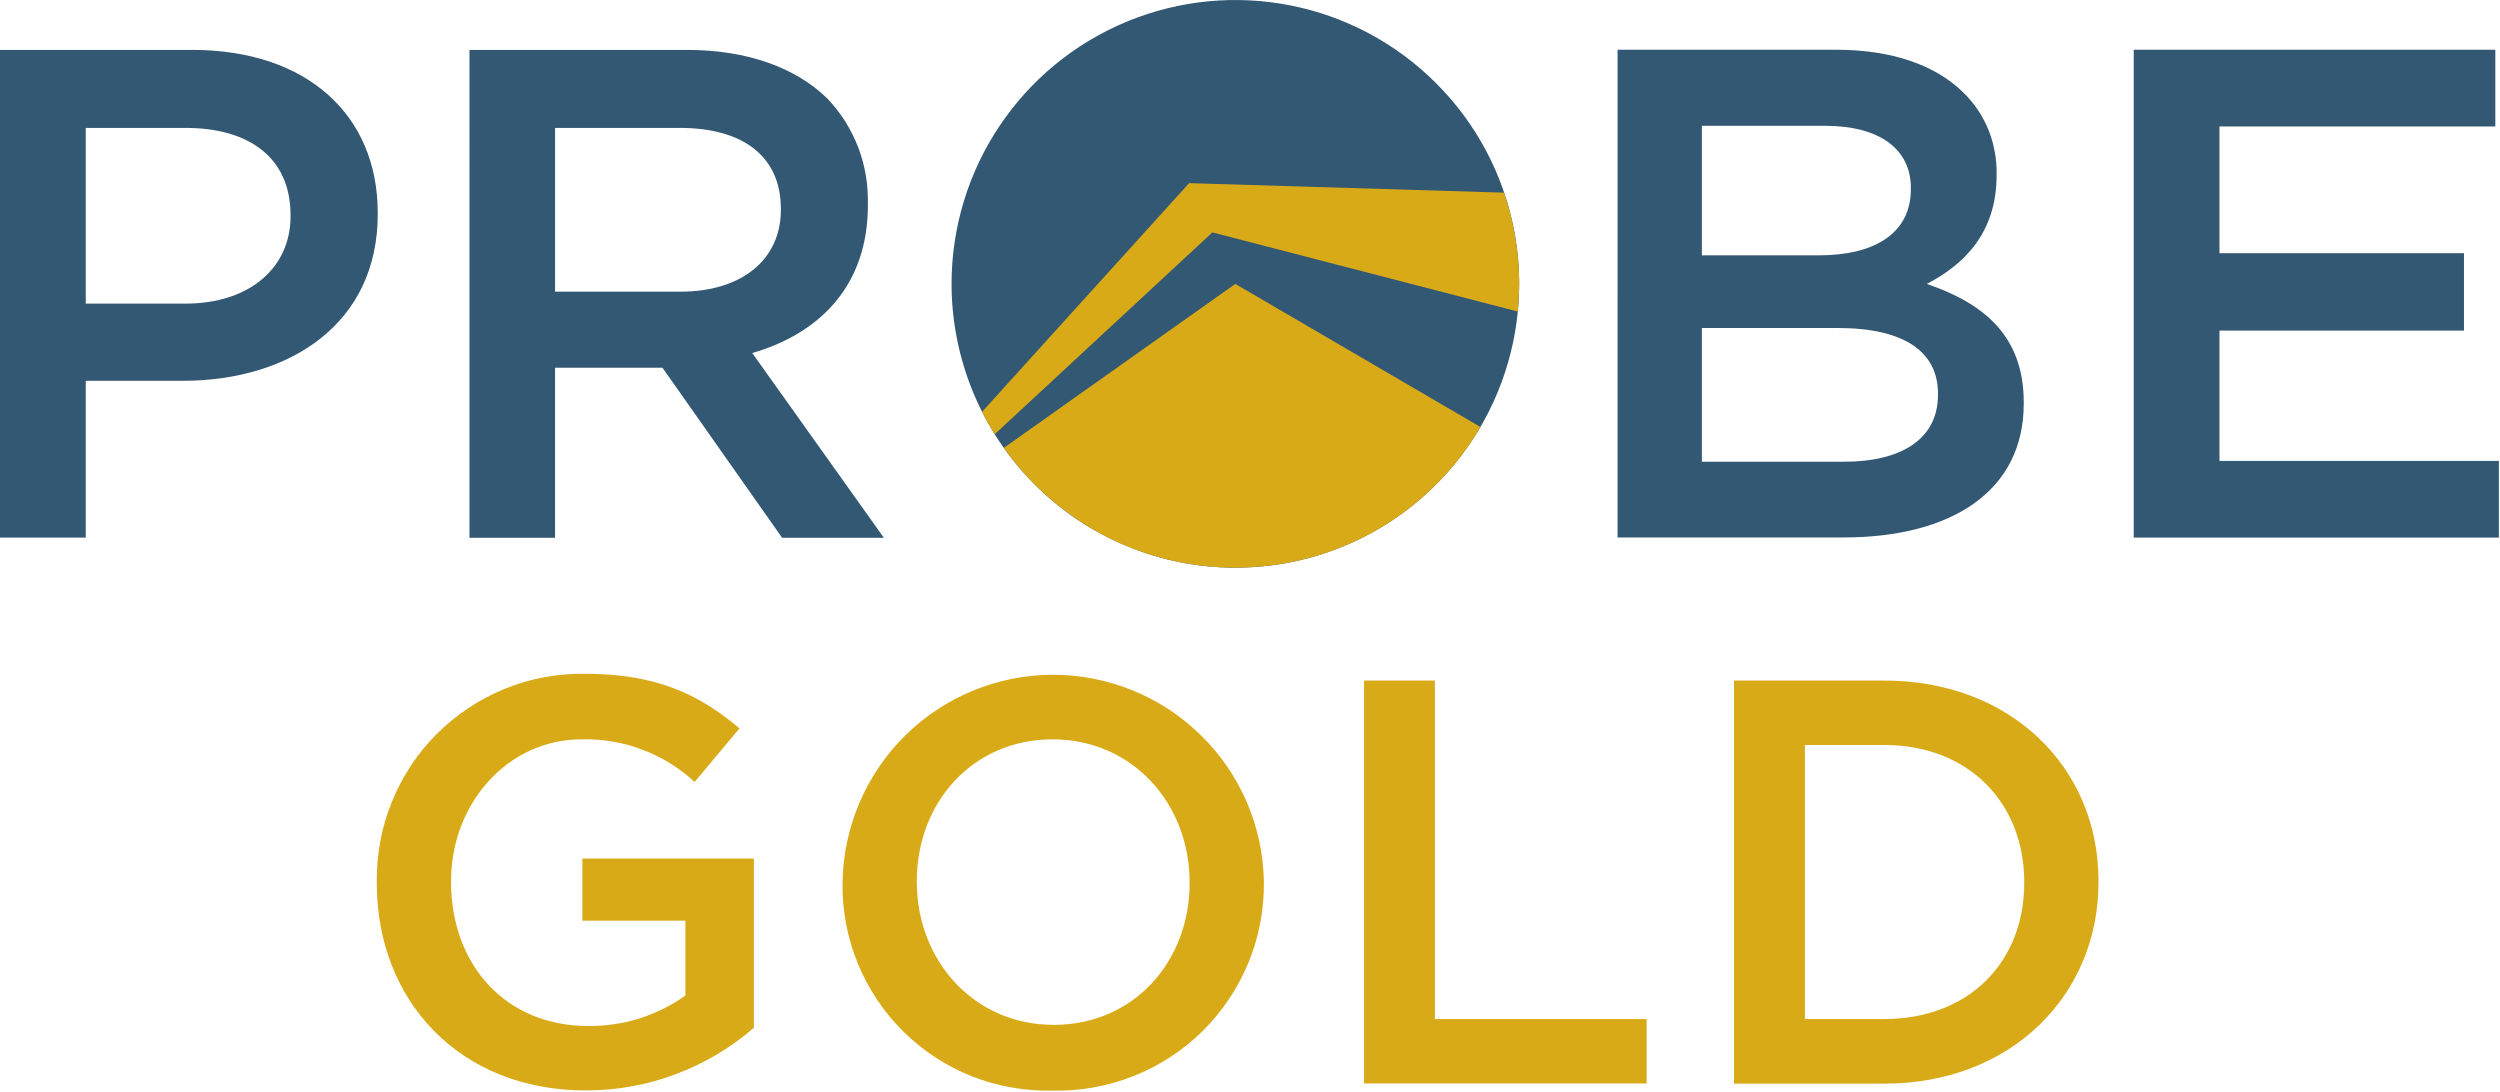 <svg xmlns="http://www.w3.org/2000/svg" viewBox="0 0 1548 676" width="1548" height="676"><style>.a{fill:#335874}.b{fill:#d9aa18}</style><path fill-rule="evenodd" class="a" d="m1321.2 30.8h223.9v47.5h-170.8v78.5h151.4v47.9h-151.4v80.7h173v47.5h-226.1zm-319.6 0h135.4c34.5 0 61.7 9.5 79 26.8 3.3 3.2 6.2 6.8 8.8 10.6 2.6 3.9 4.7 8 6.5 12.3 1.7 4.3 3 8.7 3.8 13.3 0.9 4.5 1.3 9.2 1.2 13.8v0.9c0 36.2-20.7 55.6-43.2 67.3 35.4 12.1 60 32.3 60 73.3v0.9c0 53.9-44.4 82.8-111.7 82.8h-139.8zm181.6 85.5c0-23.7-19-38.4-53.1-38.4h-76.3v80.2h72.5c34 0 56.9-13.3 56.9-41zm-45.3 86.8h-84.1v82.8h88c35.8 0 58.2-14.2 58.2-41.4v-0.8c0-25.5-20.3-40.6-62.1-40.6zm-847.2-172.2h134.5c38 0 67.8 11.2 87.2 30.2 4.1 4.4 7.8 9.1 11 14.1 3.1 5.1 5.8 10.4 8 16 2.1 5.6 3.7 11.4 4.7 17.2 1 5.9 1.4 11.9 1.3 17.9v0.8c0 49.7-29.8 79.4-71.6 91.5l81.5 114.4h-63l-74.1-105.3h-66.5v105.3h-53zm130.7 149.7c37.9 0 62.1-19.9 62.1-50.5v-0.9c0-32.3-23.3-50-62.6-50h-77.2v101.4zm-421.4-149.7h119.1c70.7 0 114.8 40.1 114.8 100.9v0.9c0 67.7-54.4 103.1-120.8 103.1h-60v97.1h-53.1zm114.8 157.1c40.1 0 65.1-22.5 65.1-54v-0.8c0-35.4-25.4-54-65.1-54h-61.7v108.8z"></path><path fill-rule="evenodd" class="b" d="m1073.7 421.4h93.1c78.4 0 132.6 53.9 132.6 124.1v0.7c0 70.2-54.2 124.8-132.6 124.8h-93.1zm43.9 39.9v169.7h49.1c52.4 0 86.7-35.3 86.7-84.2v-0.7c0-48.8-34.3-84.8-86.7-84.8zm-273-39.9h43.9v209.6h131.1v39.9h-175zm-242.7 245.1c-15.9-6.3-30.3-15.7-42.5-27.7-12.1-12-21.7-26.3-28.2-42.1-6.5-15.8-9.7-32.7-9.5-49.8v-0.7c0.6-34.2 14.5-66.8 38.8-90.8 24.4-24 57.2-37.5 91.3-37.6 34.2 0 67.1 13.3 91.5 37.2 24.5 23.8 38.6 56.3 39.3 90.5v0.7c0.2 17.2-3.1 34.2-9.6 50-6.6 15.9-16.2 30.2-28.4 42.3-12.2 12-26.7 21.5-42.7 27.8-15.9 6.3-32.9 9.4-50.1 9-17 0.4-34-2.6-49.9-8.8zm134.7-119.6v-0.7c0-48.4-35.3-88.4-84.8-88.4-49.6 0-84.1 39.2-84.1 87.7v0.7c0 48.5 35.3 88.4 84.8 88.4 49.5 0 84.1-39.2 84.1-87.7zm-503.3 0v-0.7c-0.2-17 2.9-33.9 9.3-49.6 6.4-15.8 15.8-30.1 27.8-42.1 12-12 26.3-21.5 42-27.9 15.8-6.5 32.6-9.6 49.6-9.4 43.5 0 70.2 12.1 95.9 33.8l-27.8 33.2c-4.7-4.4-9.8-8.2-15.2-11.6-5.5-3.4-11.2-6.2-17.2-8.4-5.9-2.3-12.1-4-18.4-5-6.3-1.1-12.7-1.6-19.1-1.4-46 0-80.9 39.9-80.9 87.7v0.7c0 51.3 33.9 89.1 84.8 89.1q8.1 0.1 16-1.1 8-1.1 15.7-3.5 7.6-2.5 14.8-6 7.2-3.6 13.8-8.3v-46.3h-63.8v-38.5h106.2v104.8c-7.1 6.2-14.8 11.7-23 16.6-8.1 4.8-16.7 8.9-25.5 12.2q-13.3 5-27.3 7.5c-9.4 1.7-18.8 2.5-28.3 2.5-78.1 0-129.4-55.6-129.4-128.3z"></path><path class="a" d="m764.9 351.5c71.1 0 135.2-42.8 162.4-108.5 27.2-65.7 12.2-141.3-38.1-191.5-50.3-50.3-125.8-65.3-191.5-38.1-65.7 27.2-108.5 91.3-108.5 162.4 0 23 4.6 45.9 13.4 67.2 8.8 21.3 21.8 40.7 38.1 57 16.3 16.4 35.7 29.3 57 38.1 21.3 8.9 44.2 13.4 67.2 13.4z"></path><path class="b" d="m750.7 143.9l189.1 49q0.8-8.5 0.9-17.2 0-7.1-0.6-14.3-0.6-7.2-1.8-14.3-1.2-7-2.9-14-1.8-7-4.1-13.8l-195-5.9-128.2 141.6q3.6 7.1 7.8 13.9z"></path><path class="b" d="m764.9 351.5c15.3 0 30.5-2 45.3-5.9 14.8-3.9 29-9.8 42.2-17.4 13.3-7.6 25.5-16.9 36.3-27.7 10.9-10.8 20.3-22.9 28-36.1l-151.8-88.6-143.3 101.5c8 11.4 17.4 21.8 28 31 10.6 9.2 22.2 17.1 34.6 23.6 12.4 6.4 25.6 11.3 39.2 14.6 13.6 3.4 27.5 5 41.5 5z"></path></svg>